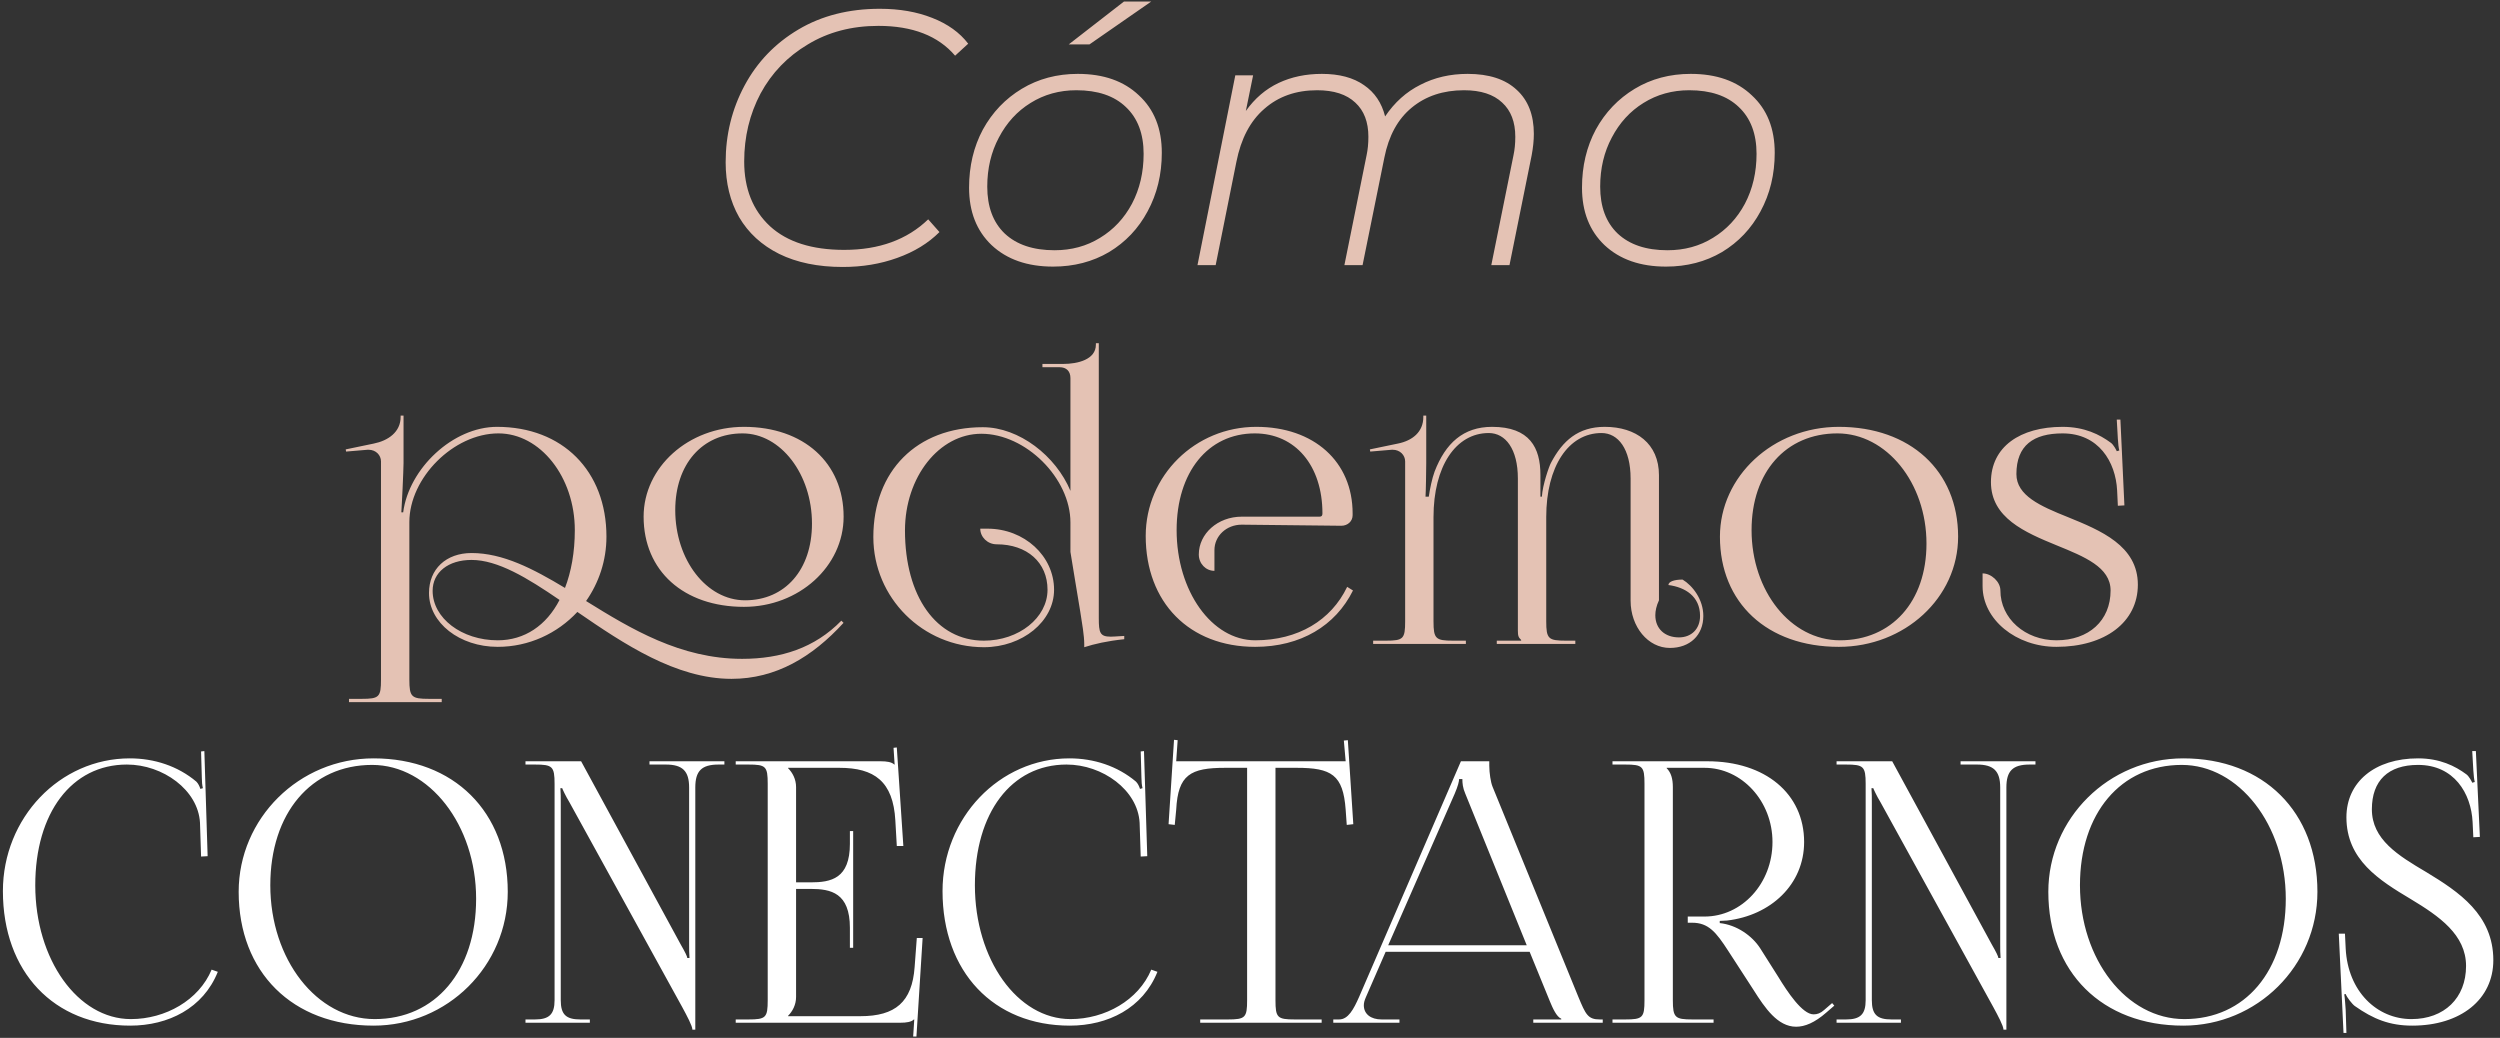 <svg xmlns="http://www.w3.org/2000/svg" width="330" height="137" viewBox="0 0 330 137" fill="none"><rect x="0" y="0" width="330" height="137" fill="#333333" stroke="none"/><path d="M111.242 35.24C107.978 35.24 105.178 34.664 102.842 33.512C100.538 32.36 98.778 30.744 97.562 28.664C96.378 26.584 95.786 24.168 95.786 21.416C95.786 17.768 96.618 14.392 98.282 11.288C99.946 8.184 102.314 5.72 105.386 3.896C108.458 2.072 112.042 1.16 116.138 1.16C118.73 1.16 121.034 1.56 123.05 2.36C125.098 3.16 126.682 4.296 127.802 5.768L126.074 7.352C123.834 4.728 120.458 3.416 115.946 3.416C112.426 3.416 109.322 4.232 106.634 5.864C103.946 7.464 101.866 9.624 100.394 12.344C98.954 15.064 98.234 18.056 98.234 21.32C98.234 24.904 99.37 27.752 101.642 29.864C103.914 31.944 107.178 32.984 111.434 32.984C116.042 32.984 119.738 31.64 122.522 28.952L124.01 30.632C122.538 32.104 120.682 33.24 118.442 34.04C116.234 34.84 113.834 35.24 111.242 35.24ZM139.006 35.192C135.614 35.192 132.91 34.248 130.894 32.36C128.91 30.472 127.918 27.944 127.918 24.776C127.918 21.928 128.526 19.368 129.742 17.096C130.99 14.824 132.702 13.032 134.878 11.72C137.054 10.408 139.518 9.752 142.27 9.752C145.662 9.752 148.35 10.696 150.334 12.584C152.35 14.44 153.358 16.968 153.358 20.168C153.358 23.016 152.734 25.592 151.486 27.896C150.27 30.168 148.574 31.96 146.398 33.272C144.222 34.552 141.758 35.192 139.006 35.192ZM139.198 33.032C141.438 33.032 143.438 32.488 145.198 31.4C146.99 30.312 148.398 28.808 149.422 26.888C150.446 24.936 150.958 22.744 150.958 20.312C150.958 17.656 150.174 15.592 148.606 14.12C147.07 12.648 144.894 11.912 142.078 11.912C139.838 11.912 137.822 12.472 136.03 13.592C134.27 14.68 132.878 16.2 131.854 18.152C130.83 20.072 130.318 22.232 130.318 24.632C130.318 27.288 131.086 29.352 132.622 30.824C134.19 32.296 136.382 33.032 139.198 33.032ZM148.366 0.2H151.966L143.806 5.864H141.07L148.366 0.2ZM193.731 9.752C196.547 9.752 198.707 10.456 200.211 11.864C201.715 13.24 202.467 15.176 202.467 17.672C202.467 18.536 202.371 19.48 202.179 20.504L199.251 35H196.851L199.779 20.504C199.939 19.768 200.019 18.952 200.019 18.056C200.019 16.104 199.443 14.6 198.291 13.544C197.139 12.456 195.459 11.912 193.251 11.912C190.499 11.912 188.195 12.68 186.339 14.216C184.515 15.72 183.315 17.912 182.739 20.792L179.859 35H177.459L180.387 20.504C180.547 19.768 180.627 18.952 180.627 18.056C180.627 16.104 180.051 14.6 178.899 13.544C177.747 12.456 176.067 11.912 173.859 11.912C171.075 11.912 168.755 12.728 166.899 14.36C165.043 15.96 163.811 18.296 163.203 21.368L160.467 35H158.067L163.059 9.944H165.411L164.451 14.648C165.635 12.984 167.075 11.752 168.771 10.952C170.467 10.152 172.371 9.752 174.483 9.752C176.787 9.752 178.643 10.248 180.051 11.24C181.459 12.2 182.387 13.576 182.835 15.368C184.083 13.512 185.635 12.12 187.491 11.192C189.347 10.232 191.427 9.752 193.731 9.752ZM219.912 35.192C216.52 35.192 213.816 34.248 211.8 32.36C209.816 30.472 208.824 27.944 208.824 24.776C208.824 21.928 209.432 19.368 210.648 17.096C211.896 14.824 213.608 13.032 215.784 11.72C217.96 10.408 220.424 9.752 223.176 9.752C226.568 9.752 229.256 10.696 231.24 12.584C233.256 14.44 234.264 16.968 234.264 20.168C234.264 23.016 233.64 25.592 232.392 27.896C231.176 30.168 229.48 31.96 227.304 33.272C225.128 34.552 222.664 35.192 219.912 35.192ZM220.104 33.032C222.344 33.032 224.344 32.488 226.104 31.4C227.896 30.312 229.304 28.808 230.328 26.888C231.352 24.936 231.864 22.744 231.864 20.312C231.864 17.656 231.08 15.592 229.512 14.12C227.976 12.648 225.8 11.912 222.984 11.912C220.744 11.912 218.728 12.472 216.936 13.592C215.176 14.68 213.784 16.2 212.76 18.152C211.736 20.072 211.224 22.232 211.224 24.632C211.224 27.288 211.992 29.352 213.528 30.824C215.096 32.296 217.288 33.032 220.104 33.032ZM50.291 60.904C50.291 60.088 49.619 59.368 48.659 59.368C48.611 59.368 48.563 59.368 48.515 59.368L45.683 59.608L45.635 59.32L49.331 58.552C51.251 58.168 52.883 57.016 52.883 55.048V54.856H53.267V61.144C53.267 61.912 53.027 67.192 52.979 67.624H53.219C53.987 61.816 59.795 56.344 65.603 56.344C74.243 56.344 80.051 62.152 80.051 70.84C80.051 74.008 79.043 76.936 77.363 79.336C83.315 83.032 89.843 86.968 97.955 86.968C103.091 86.968 107.555 85.528 111.059 81.928L111.347 82.216C107.219 86.728 102.419 89.608 96.563 89.608C89.219 89.608 82.355 85 76.211 80.776C73.571 83.608 69.827 85.384 65.699 85.384C60.659 85.384 56.627 82.216 56.627 78.28C56.627 75.112 58.883 73 62.243 73C66.371 73 70.355 75.064 74.579 77.608C75.395 75.496 75.875 72.904 75.875 69.976C75.875 62.968 71.315 57.208 65.795 57.208C59.891 57.208 54.035 63.064 54.035 68.92V89.704C54.035 92.008 54.323 92.248 56.627 92.248H58.307V92.68H46.067V92.248H47.747C50.051 92.248 50.291 92.008 50.291 89.704V60.904ZM57.107 77.992C57.107 81.592 60.947 84.52 65.699 84.52C69.251 84.52 72.131 82.552 73.859 79.192C69.587 76.264 65.699 73.912 62.243 73.912C59.171 73.912 57.107 75.544 57.107 77.992ZM98.205 80.104C90.237 80.104 84.957 75.352 84.957 68.2C84.957 61.672 90.861 56.344 98.205 56.344C106.077 56.344 111.357 61.096 111.357 68.2C111.357 74.776 105.453 80.104 98.205 80.104ZM98.349 79.24C103.629 79.24 107.181 75.208 107.181 69.112C107.181 62.584 103.053 57.208 98.013 57.208C92.685 57.208 89.133 61.288 89.133 67.336C89.133 73.912 93.261 79.24 98.349 79.24ZM145.041 49.384V81.592C145.041 83.512 145.185 84.04 146.625 84.04C146.913 84.04 147.585 83.992 147.585 83.992L148.401 83.944V84.376C146.097 84.616 144.465 85 143.121 85.432V85.048C143.121 83.896 142.833 82.264 142.593 80.728C142.065 77.656 141.681 75.112 141.297 72.856V68.968C141.297 63.112 135.393 57.256 129.537 57.256C123.969 57.256 119.457 62.968 119.457 70.024C119.457 78.712 123.585 84.568 129.873 84.568C134.481 84.568 138.273 81.544 138.273 77.848C138.273 74.248 135.585 71.848 131.553 71.848C130.353 71.848 129.393 70.888 129.393 69.784H130.353C135.201 69.784 139.137 73.384 139.137 77.848C139.137 82.024 134.961 85.432 129.873 85.432C121.809 85.432 115.281 78.904 115.281 70.888C115.281 62.152 121.041 56.392 129.729 56.392C134.529 56.392 139.377 60.184 141.297 64.792V49.912C141.297 49 140.769 48.472 139.857 48.472H137.601V48.04H140.337C142.257 48.04 144.657 47.464 144.657 45.496V45.304H145.041V49.384ZM163.906 69.256C161.89 69.256 160.306 70.744 160.306 72.616V75.352C159.154 75.352 158.242 74.392 158.242 73.192C158.242 70.456 160.738 68.2 163.906 68.2H174.178C174.466 68.2 174.562 68.056 174.562 67.768C174.562 61.432 170.962 57.208 165.634 57.208C159.442 57.208 155.314 62.344 155.314 69.976C155.314 78.04 159.97 84.52 165.682 84.52C171.346 84.52 175.714 81.88 177.826 77.464L178.594 77.944C176.29 82.6 171.682 85.384 165.682 85.384C156.994 85.384 151.234 79.528 151.234 70.744C151.234 62.776 157.762 56.344 165.826 56.344C173.458 56.344 178.546 60.952 178.546 67.768V68.008C178.546 68.824 177.874 69.4 177.058 69.4L163.906 69.256ZM185.479 82.024V60.904C185.479 60.088 184.807 59.368 183.847 59.368C183.799 59.368 183.751 59.368 183.703 59.368L180.871 59.608L180.823 59.32L184.519 58.552C186.439 58.168 187.879 57.016 187.879 55.048V54.856H188.263V61.144C188.263 61.912 188.215 65.08 188.167 65.56H188.599C188.743 64.552 189.031 63.16 189.367 62.248C190.807 58.504 193.159 56.344 196.951 56.344C201.943 56.344 203.335 59.128 203.335 62.68V65.56H203.527C203.623 63.976 204.487 61.528 204.727 61.096C206.263 58.168 208.327 56.344 211.831 56.344C215.959 56.344 218.983 58.552 218.983 62.728V79.24C218.647 79.96 218.503 80.632 218.503 81.208C218.503 82.984 219.751 84.136 221.623 84.136C223.255 84.136 224.407 83.032 224.407 81.304C224.407 78.712 222.439 77.512 220.231 77.224C220.231 76.792 220.951 76.504 222.103 76.504C223.447 77.32 224.839 79.144 224.839 81.304C224.839 83.848 223.063 85.528 220.423 85.528C217.543 85.528 215.239 82.744 215.239 79.288V63.16C215.239 59.272 213.607 57.16 211.399 57.16C207.031 57.16 204.103 61.576 204.103 68.248V82.024C204.103 84.328 204.391 84.568 206.695 84.568H207.943V85H197.575V84.568H200.791V84.472C200.455 84.136 200.359 83.992 200.359 83.224V63.16C200.359 59.272 198.727 57.16 196.519 57.16C192.151 57.16 189.223 61.576 189.223 68.248V82.024C189.223 84.328 189.511 84.568 191.815 84.568H193.495V85H181.255V84.568H182.935C185.239 84.568 185.479 84.328 185.479 82.024ZM242.727 85.384C233.271 85.384 227.031 79.576 227.031 70.84C227.031 62.872 234.039 56.344 242.727 56.344C252.135 56.344 258.471 62.152 258.471 70.84C258.471 78.904 251.415 85.384 242.727 85.384ZM242.871 84.52C249.687 84.52 254.295 79.432 254.295 71.752C254.295 63.736 249.015 57.208 242.535 57.208C235.719 57.208 231.207 62.344 231.207 69.976C231.207 78.04 236.391 84.52 242.871 84.52ZM272.261 57.208C268.421 57.208 266.165 58.792 266.165 62.584C266.165 65.416 269.333 66.808 272.933 68.248C277.301 70.024 282.197 72.04 282.197 77.176C282.197 82.12 277.877 85.384 271.445 85.384C266.117 85.384 261.701 81.784 261.701 77.368V75.688C262.853 75.688 264.053 76.792 264.053 77.944C264.053 81.64 267.317 84.52 271.445 84.52C275.717 84.52 278.597 81.928 278.597 77.944C278.597 74.872 275.141 73.48 271.493 71.992C267.269 70.264 262.805 68.344 262.805 63.64C262.805 58.984 266.645 56.344 272.261 56.344C275.141 56.344 277.157 57.352 278.645 58.456C278.981 58.696 279.365 59.416 279.413 59.56L279.749 59.464C279.653 59.128 279.605 58.6 279.557 57.928L279.413 55.384H279.893L280.421 66.712L279.557 66.76L279.461 64.744C279.269 60.952 277.013 57.208 272.261 57.208Z" fill="#E4C2B4"></path><path d="M0.383 117.624C0.383 107.976 7.871 100.104 17.135 100.104C20.351 100.104 23.471 101.112 25.919 103.176C26.159 103.416 26.351 103.8 26.447 104.136L26.783 104.04C26.687 103.656 26.639 103.176 26.639 102.648L26.543 99.192L26.975 99.144L27.407 113.016L26.543 113.064L26.399 108.6C26.159 104.28 21.503 100.92 16.751 100.92C9.455 100.92 4.655 107.304 4.655 116.856C4.655 126.648 10.271 134.52 17.279 134.52C21.839 134.52 26.255 132.024 27.935 127.992L28.751 128.28C26.831 133.08 22.223 135.384 17.183 135.384C7.103 135.384 0.383 128.28 0.383 117.624ZM49.312 135.384C38.608 135.384 31.504 128.328 31.504 117.72C31.504 108.024 39.472 100.104 49.312 100.104C59.92 100.104 67.024 107.16 67.024 117.72C67.024 127.512 59.056 135.384 49.312 135.384ZM49.456 134.52C57.472 134.52 62.848 128.184 62.848 118.632C62.848 108.888 56.656 100.968 49.12 100.968C41.056 100.968 35.68 107.352 35.68 116.856C35.68 126.648 41.824 134.52 49.456 134.52ZM69.364 135V134.568H70.612C72.484 134.568 73.204 133.896 73.204 132.024V103.464C73.204 101.16 72.916 100.92 70.612 100.92H69.364V100.488H76.708L89.86 124.68C90.388 125.592 90.724 126.264 90.724 126.456H91.012C90.964 125.928 90.964 125.256 90.964 124.44V103.944C90.964 101.784 90.1 100.92 87.892 100.92H85.732V100.488H95.62V100.92H94.852C92.596 100.92 91.78 101.784 91.78 103.944V135.912H91.396C91.396 135.432 90.676 134.088 90.052 132.936L75.172 105.912C74.644 105.048 74.212 104.088 74.212 104.04H73.972C74.02 104.568 74.02 105.288 74.02 106.104V132.024C74.02 133.896 74.692 134.568 76.612 134.568H77.86V135H69.364ZM97.114 135V134.568H98.794C101.098 134.568 101.338 134.328 101.338 132.024V103.464C101.338 101.16 101.098 100.92 98.794 100.92H97.114V100.488H116.266C117.034 100.488 117.706 100.584 118.042 100.92H118.09L117.946 98.712L118.378 98.664L119.242 111.672H118.378L118.186 108.312C117.898 103.128 115.402 101.352 110.794 101.352H104.026V101.4C104.602 101.976 105.082 102.84 105.082 103.896V116.472H107.002C109.69 116.472 112.186 115.992 112.186 111.384V109.704H112.618V125.112H112.186V122.472C112.186 117.864 109.69 117.336 107.002 117.336H105.082V131.592C105.082 132.648 104.602 133.512 104.026 134.088V134.136H113.578C118.186 134.136 120.394 132.264 120.73 127.656L121.018 123.816H121.786L120.97 136.824H120.538L120.682 134.568H120.634C120.298 134.904 119.626 135 118.858 135H97.114ZM124.414 117.624C124.414 107.976 131.902 100.104 141.166 100.104C144.382 100.104 147.502 101.112 149.95 103.176C150.19 103.416 150.382 103.8 150.478 104.136L150.814 104.04C150.718 103.656 150.67 103.176 150.67 102.648L150.574 99.192L151.006 99.144L151.438 113.016L150.574 113.064L150.43 108.6C150.19 104.28 145.534 100.92 140.782 100.92C133.486 100.92 128.686 107.304 128.686 116.856C128.686 126.648 134.302 134.52 141.31 134.52C145.87 134.52 150.286 132.024 151.966 127.992L152.782 128.28C150.862 133.08 146.254 135.384 141.214 135.384C131.134 135.384 124.414 128.28 124.414 117.624ZM158.427 135V134.568H162.075C164.379 134.568 164.619 134.328 164.619 132.024V101.352H161.739C157.131 101.352 155.499 102.264 155.259 106.872L155.067 108.888L154.251 108.792L154.971 97.656L155.451 97.704L155.259 100.488H177.627L177.387 97.752L177.915 97.704L178.635 108.792L177.771 108.888L177.627 106.872C177.291 102.264 175.755 101.352 171.147 101.352H168.363V132.024C168.363 134.328 168.603 134.568 170.907 134.568H174.459V135H158.427ZM175.993 135V134.568H176.761C177.961 134.568 178.681 133.224 179.401 131.592L192.841 100.488H196.585V101.064C196.585 102.024 196.777 103.272 197.017 103.848L208.345 131.592C209.305 133.896 209.593 134.568 211.177 134.568H211.561V135H202.393V134.568H206.089V134.472C205.465 134.232 204.937 133.032 204.601 132.216L201.913 125.64H182.905L180.313 131.592C180.121 132.024 180.025 132.36 180.025 132.696C180.025 133.848 180.937 134.568 182.377 134.568H184.729V135H175.993ZM183.241 124.776H201.529L193.417 104.76C193.081 103.992 193.033 103.368 193.033 102.84H192.601C192.601 103.128 192.457 103.752 192.025 104.76L183.241 124.776ZM212.848 135V134.568H214.528C216.832 134.568 217.072 134.328 217.072 132.024V103.464C217.072 101.16 216.832 100.92 214.528 100.92H212.848V100.488H225.376C233.008 100.488 238.144 104.76 238.144 111.144C238.144 116.76 233.728 120.84 227.968 121.512L227.008 121.56V121.848C229.264 122.088 231.28 123.528 232.336 125.16L234.736 128.952C235.936 130.92 237.904 133.896 239.392 133.896C239.872 133.896 240.304 133.752 240.784 133.32L241.84 132.408L242.128 132.744L241.072 133.656C239.536 135 238.24 135.528 237.088 135.528C234.64 135.528 232.96 133.032 231.472 130.68L228.112 125.496C226.528 123.048 225.52 121.8 223.36 121.8H222.784V120.984H224.992C229.936 120.984 233.968 116.616 233.968 111.144C233.968 105.768 229.936 101.352 224.992 101.352H220V101.4C220.576 101.976 220.816 102.792 220.816 103.896V132.024C220.816 134.328 221.104 134.568 223.408 134.568H226.192V135H212.848ZM242.427 135V134.568H243.675C245.547 134.568 246.267 133.896 246.267 132.024V103.464C246.267 101.16 245.979 100.92 243.675 100.92H242.427V100.488H249.771L262.923 124.68C263.451 125.592 263.787 126.264 263.787 126.456H264.075C264.027 125.928 264.027 125.256 264.027 124.44V103.944C264.027 101.784 263.163 100.92 260.955 100.92H258.795V100.488H268.682V100.92H267.915C265.659 100.92 264.843 101.784 264.843 103.944V135.912H264.459C264.459 135.432 263.739 134.088 263.115 132.936L248.235 105.912C247.707 105.048 247.275 104.088 247.275 104.04H247.035C247.083 104.568 247.083 105.288 247.083 106.104V132.024C247.083 133.896 247.755 134.568 249.675 134.568H250.923V135H242.427ZM288.187 135.384C277.483 135.384 270.379 128.328 270.379 117.72C270.379 108.024 278.347 100.104 288.187 100.104C298.795 100.104 305.899 107.16 305.899 117.72C305.899 127.512 297.931 135.384 288.187 135.384ZM288.331 134.52C296.347 134.52 301.723 128.184 301.723 118.632C301.723 108.888 295.531 100.968 287.995 100.968C279.931 100.968 274.555 107.352 274.555 116.856C274.555 126.648 280.699 134.52 288.331 134.52ZM308.719 123.24H309.535L309.631 125.208C309.919 130.872 313.759 134.52 318.319 134.52C322.639 134.52 325.519 131.736 325.519 127.512C325.519 123.384 321.967 120.936 318.223 118.68C314.047 116.184 309.727 113.496 309.727 107.88C309.727 103.224 313.471 100.104 319.183 100.104C322.063 100.104 324.079 101.112 325.567 102.216C325.903 102.456 326.287 103.176 326.335 103.32L326.671 103.224C326.575 102.888 326.527 102.36 326.479 101.688L326.335 99.144H326.815L327.343 110.472L326.479 110.52L326.383 108.504C326.191 104.712 323.935 100.968 319.183 100.968C315.247 100.968 313.087 103.032 313.087 106.824C313.087 110.808 316.543 112.92 320.287 115.128C324.559 117.72 329.119 120.744 329.119 126.744C329.119 131.928 324.799 135.384 318.415 135.384C315.439 135.384 313.279 134.52 310.831 132.792C310.495 132.552 309.775 131.64 309.631 131.208L309.439 131.256C309.535 131.736 309.583 132.744 309.631 133.32L309.727 136.344H309.343L308.719 123.24Z" fill="white"></path></svg>